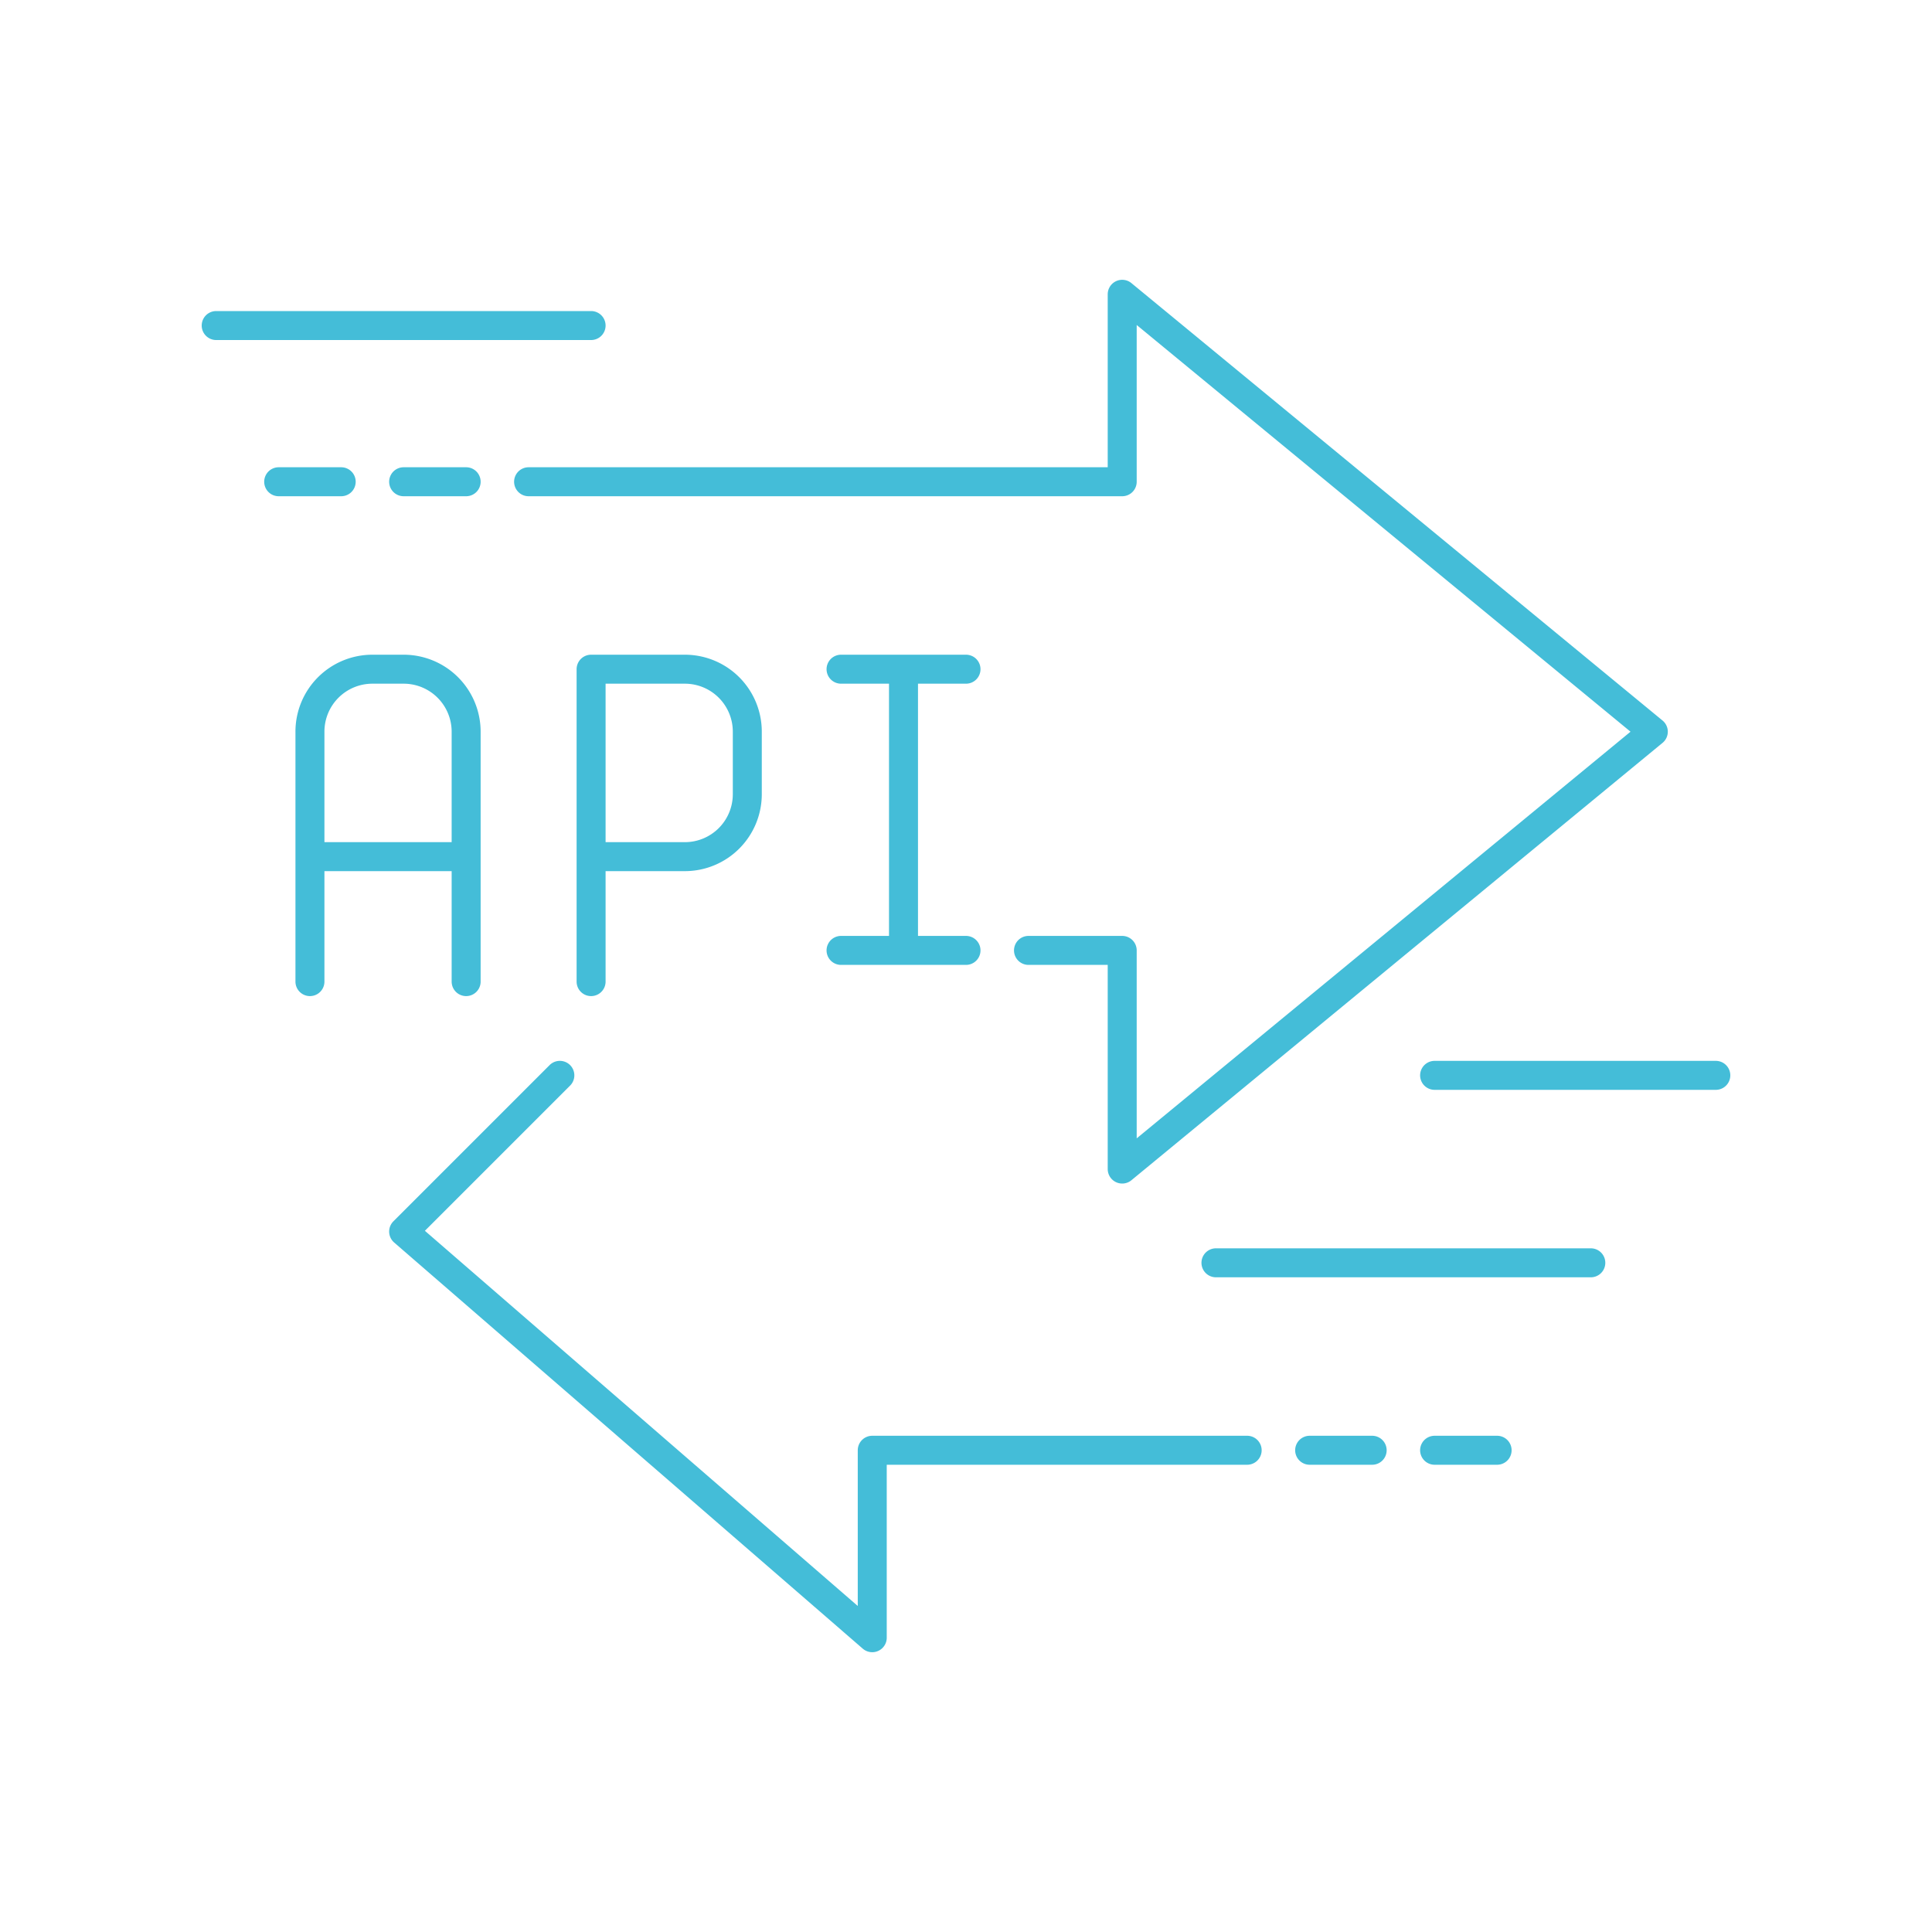 <svg id="light-blue" xmlns="http://www.w3.org/2000/svg" viewBox="0 0 400 400"><defs><style>.cls-1{fill:none;stroke:#44bdd8;stroke-linecap:round;stroke-linejoin:round;stroke-width:6px}</style></defs><g id="API"><path class="cls-1" d="M212.94 196.77h19.4v45.27l109.96-90.55-109.96-90.56v38.81h-122.9m148.77 200.52h-77.62v38.81l-97.02-84.09 32.34-32.34m181.11 0h58.22m-25.88 38.81h-77.61M96.51 99.74H83.57m-12.93 0H57.7m6.47 103.49v-51.74a12.93 12.93 0 0112.93-12.94h6.47a12.94 12.94 0 0112.94 12.94v51.74m-32.34-25.87h32.34"/><path class="cls-1" d="M122.38 177.36h19.41a12.93 12.93 0 0012.93-12.94v-12.93a12.93 12.93 0 00-12.93-12.94h-19.41v64.68m64.68-64.68v58.22m-12.93-58.22H200m-25.87 58.22H200M122.38 67.4H44.76m226.39 232.86h12.94m12.93 0h12.94"/></g></svg>